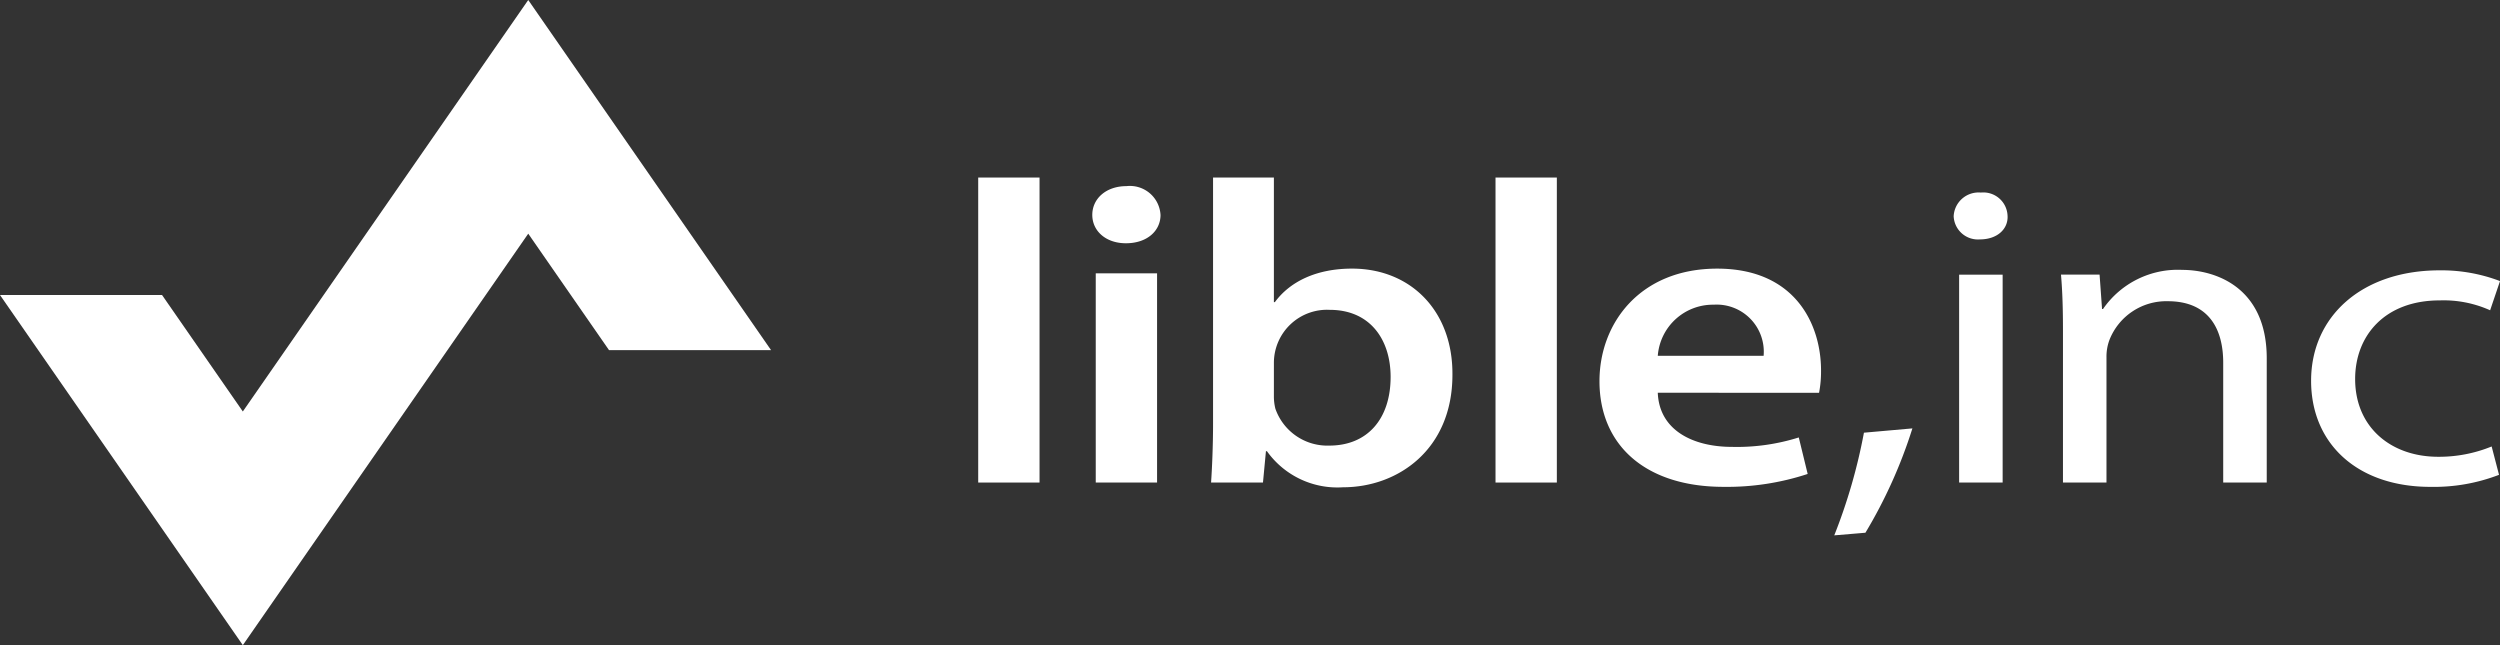 <svg xmlns="http://www.w3.org/2000/svg" xmlns:xlink="http://www.w3.org/1999/xlink" width="213.249" height="55.032" viewBox="0 0 213.249 55.032"><rect x="0" y="0" width="213.249" height="55.032" fill="#333333" stroke="none"/><defs><clipPath id="a"><rect width="213.249" height="55.032" fill="none"/></clipPath></defs><g transform="translate(0 0)"><rect width="5.231" height="26.017" transform="translate(83.441 15.144)" fill="#fff"/><g transform="translate(0 0)"><g clip-path="url(#a)"><path d="M121.517,22.17c0,1.355-1.139,2.418-2.952,2.418-1.73,0-2.869-1.063-2.869-2.418,0-1.392,1.181-2.455,2.91-2.455a2.615,2.615,0,0,1,2.91,2.455m-5.525,4.983h5.231V45h-5.231Z" transform="translate(-22.524 -3.838)" fill="#fff"/><path d="M128.277,44.822c.085-1.21.169-3.188.169-5.02v-21h5.189V29.432h.085c1.265-1.723,3.5-2.859,6.581-2.859,5.02,0,8.606,3.628,8.564,9.052,0,6.412-4.683,9.6-9.323,9.6a7.377,7.377,0,0,1-6.5-3.078h-.085l-.253,2.675Zm5.358-7.365a4.332,4.332,0,0,0,.126,1.062,4.7,4.7,0,0,0,4.6,3.151c3.248,0,5.231-2.272,5.231-5.863,0-3.151-1.73-5.716-5.189-5.716a4.531,4.531,0,0,0-4.767,4.47Z" transform="translate(-24.973 -3.661)" fill="#fff"/><rect width="5.231" height="26.017" transform="translate(127.567 15.144)" fill="#fff"/><path d="M174.389,39.041c.126,3.224,3.038,4.617,6.327,4.617a17.581,17.581,0,0,0,5.7-.805l.759,3.114a21.969,21.969,0,0,1-7.171,1.1c-6.666,0-10.588-3.555-10.588-9.014,0-4.947,3.459-9.6,10.04-9.6,6.666,0,8.859,4.763,8.859,8.685a9.651,9.651,0,0,1-.169,1.905Zm9.028-3.151a4.02,4.02,0,0,0-4.261-4.361,4.718,4.718,0,0,0-4.767,4.361Z" transform="translate(-32.981 -5.539)" fill="#fff"/><path d="M194.286,54.5a47.255,47.255,0,0,0,2.531-8.758l4.134-.366a41.393,41.393,0,0,1-4.007,8.9Z" transform="translate(-37.824 -8.834)" fill="#fff"/><path d="M211.533,22.413c.042,1.1-.886,1.979-2.363,1.979a2.07,2.07,0,0,1-2.236-1.979,2.128,2.128,0,0,1,2.32-2.016,2.066,2.066,0,0,1,2.278,2.016M207.4,27.4h3.712V45.132H207.4Z" transform="translate(-40.287 -3.971)" fill="#fff"/><path d="M218.471,33.791c0-1.831-.043-3.335-.169-4.8h3.291l.211,2.931h.085a7.746,7.746,0,0,1,6.749-3.335c2.827,0,7.214,1.466,7.214,7.548V46.727h-3.713V36.5c0-2.858-1.223-5.24-4.725-5.24a5.209,5.209,0,0,0-4.978,3.3,4.068,4.068,0,0,0-.254,1.5V46.727h-3.712Z" transform="translate(-42.5 -5.566)" fill="#fff"/><path d="M260.822,46.076a15.438,15.438,0,0,1-5.864,1.027c-6.159,0-10.166-3.628-10.166-9.052,0-5.459,4.3-9.417,10.968-9.417a14,14,0,0,1,5.146.916l-.843,2.491a9.674,9.674,0,0,0-4.3-.843c-4.683,0-7.214,3.005-7.214,6.707,0,4.1,3.038,6.632,7.088,6.632a11.869,11.869,0,0,0,4.556-.879Z" transform="translate(-47.656 -5.574)" fill="#fff"/><path d="M45.059,0,20.713,35.1l-6.89-9.934H0L20.713,55.032l24.346-35.1,6.89,9.934H65.771Z" transform="translate(0 0)" fill="#fff"/></g></g></g></svg>